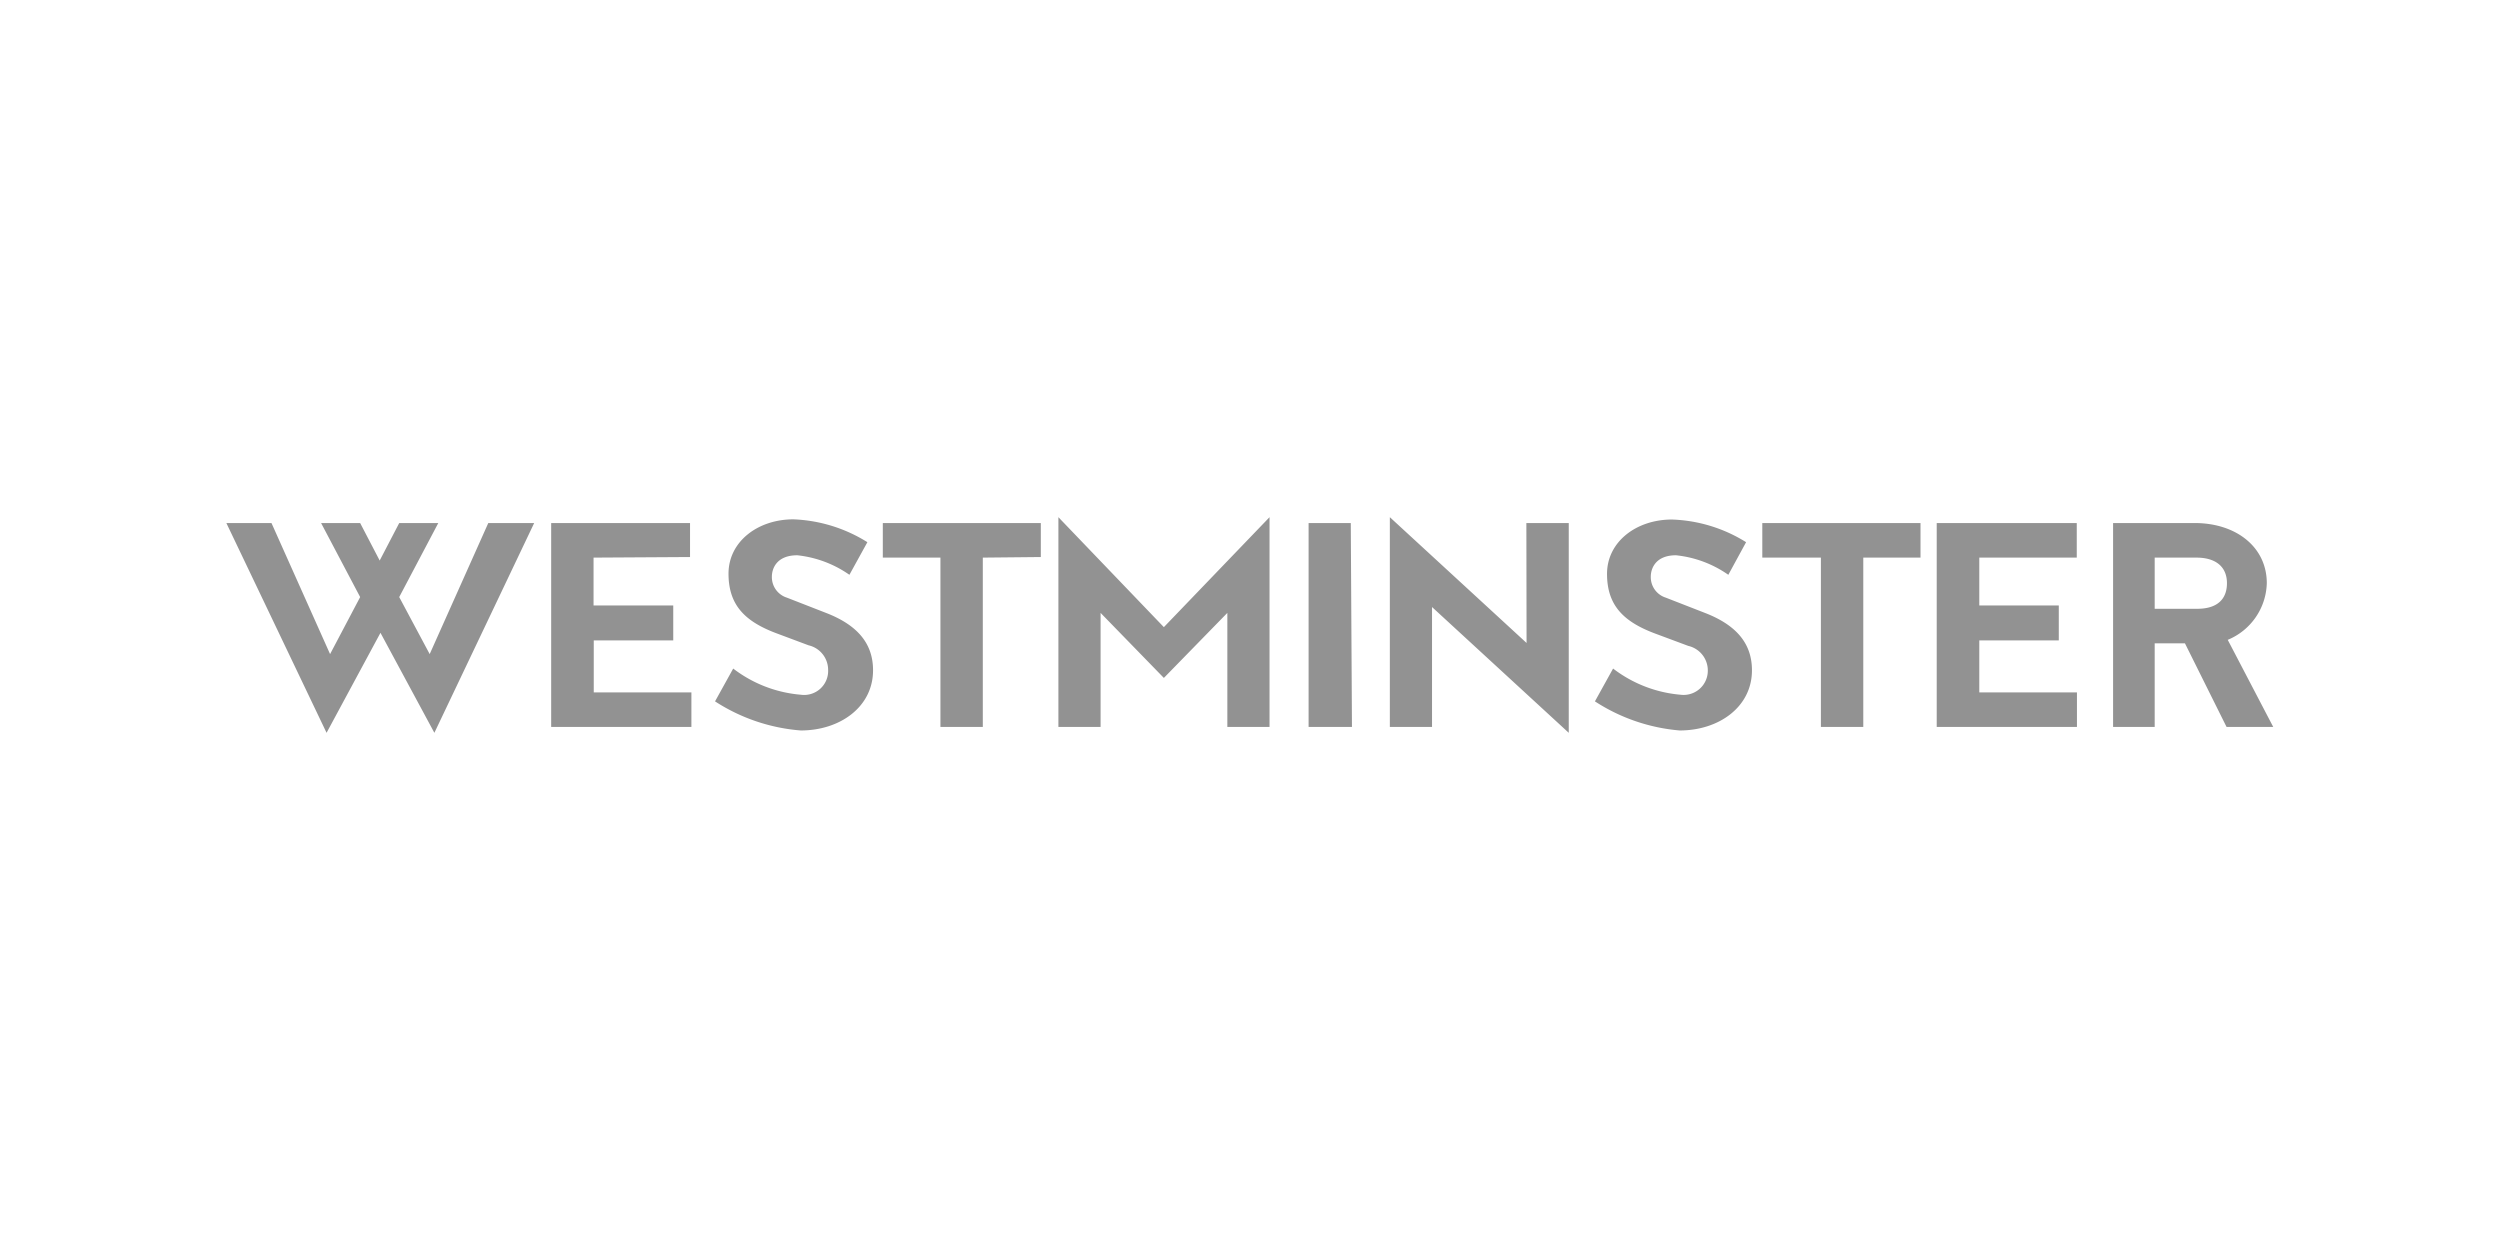 <?xml version="1.0" encoding="UTF-8"?> <svg xmlns="http://www.w3.org/2000/svg" viewBox="0 0 128 64"><path d="m22.24 37.52 5.11-10.74H25l-3 6.71-1.56-2.92 2-3.79h-2l-1 1.92-1-1.92h-2l2 3.79-1.54 2.92-3-6.71h-2.31l5.13 10.74 2.76-5.12zm13.09-9v-1.74h-7.11v10.44h7.18v-1.77h-5v-2.66h4.07V31h-4.08v-2.45zm6.07 4.52a1.29 1.29 0 0 1 1 1.25 1.23 1.23 0 0 1-1.4 1.28 6.58 6.58 0 0 1-3.46-1.34l-.93 1.68A9.4 9.4 0 0 0 41 37.4c2 0 3.7-1.2 3.7-3.08 0-1.29-.7-2.28-2.41-2.94l-2-.78a1.1 1.1 0 0 1-.77-1.07c0-.44.26-1.1 1.3-1.1a5.7 5.7 0 0 1 2.67 1l.92-1.67a7.68 7.68 0 0 0-3.79-1.17c-1.82 0-3.32 1.14-3.32 2.78s.87 2.48 2.55 3.09zm11.89-4.52v-1.74H45.2v1.77h2.95v8.67h2.17v-8.67zM65 37.22V26.48l-5.41 5.63-5.4-5.63v10.74h2.16v-5.84l3.24 3.33 3.25-3.33v5.84zm4.16-10.44H67v10.44h2.22zm9 6.14-7-6.44v10.74h2.16v-6.14l7 6.44V26.78h-2.17zm8.28.15a1.29 1.29 0 0 1 1 1.25 1.24 1.24 0 0 1-1.4 1.25 6.59 6.59 0 0 1-3.45-1.34l-.93 1.68A9.4 9.4 0 0 0 86 37.4c2 0 3.7-1.2 3.7-3.08 0-1.29-.7-2.28-2.41-2.94l-2-.78a1.1 1.1 0 0 1-.77-1.07c0-.44.26-1.1 1.29-1.1a5.69 5.69 0 0 1 2.68 1l.91-1.67a7.62 7.62 0 0 0-3.8-1.16c-1.82 0-3.32 1.14-3.32 2.78s.87 2.48 2.55 3.09zm11.89-4.52v-1.77h-8.1v1.77h3v8.67h2.17v-8.67zm8 0v-1.77h-7.17v10.44h7.18v-1.77h-5v-2.66h4.07V31h-4.07v-2.45zm1.86-1.77v10.44h2.13v-4.28h1.55l2.13 4.28h2.39l-2.33-4.46a3.23 3.23 0 0 0 2-2.9c0-1.86-1.58-3.08-3.69-3.08zm2.13 1.77h2.14c1 0 1.56.48 1.56 1.31s-.51 1.31-1.52 1.31h-2.18z" fill="#929292"></path></svg> 